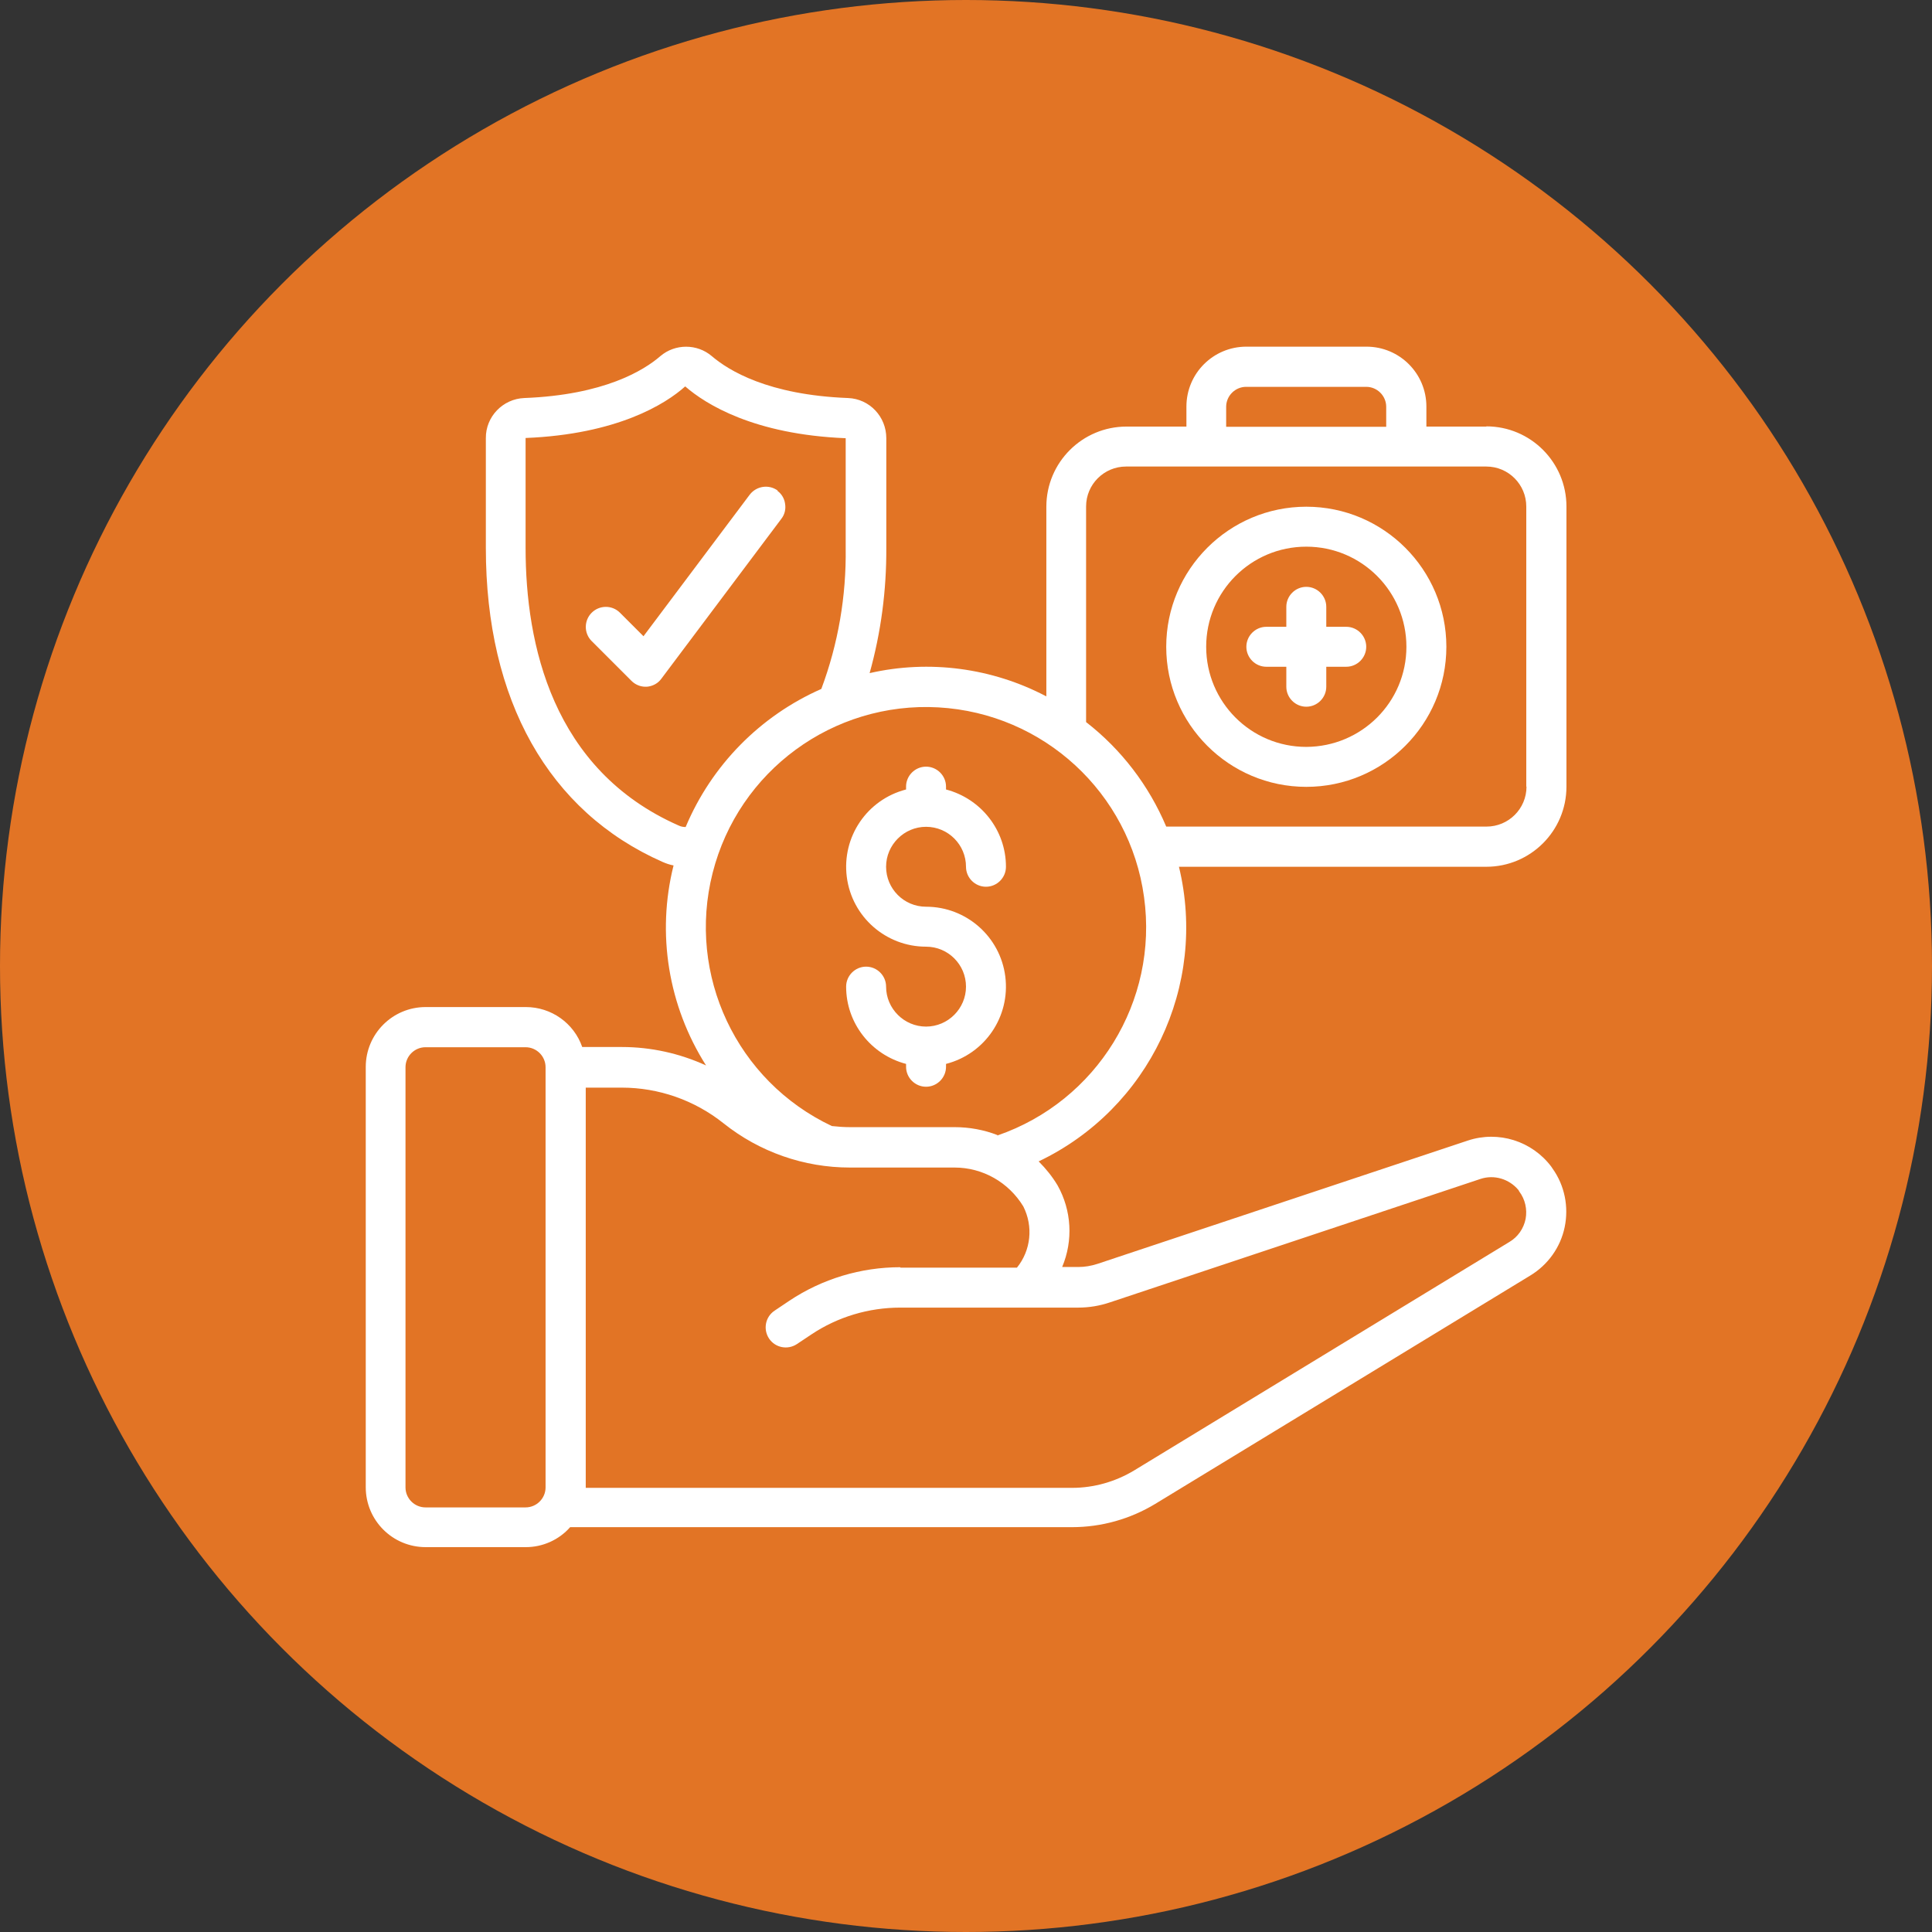 <?xml version="1.0" encoding="UTF-8"?>
<svg id="Layer_1" data-name="Layer 1" xmlns="http://www.w3.org/2000/svg" viewBox="0 0 88 88">
  <rect x="0" y="0" width="88" height="88" fill="#333333" stroke="none"/>
  <defs>
    <style>
      .cls-1 {
        fill: #fff;
      }

      .cls-2 {
        fill: #e27425;
      }
    </style>
  </defs>
  <circle class="cls-2" cx="44" cy="44" r="44"/>
  <g id="Page-1">
    <g id="_038---Employee-Benefits" data-name=" 038---Employee-Benefits">
      <path id="Shape" class="cls-1" d="M59.5,23.08c-3.52,0-6.38,2.86-6.38,6.38s2.86,6.38,6.38,6.38,6.38-2.86,6.38-6.38-2.86-6.38-6.38-6.38Zm0,10.94c-2.52,0-4.56-2.04-4.56-4.56s2.04-4.56,4.56-4.56,4.56,2.04,4.56,4.56-2.04,4.55-4.56,4.56Z"/>
      <path id="Shape-2" class="cls-1" d="M61.32,28.55h-.91v-.91c0-.5-.41-.91-.91-.91s-.91,.41-.91,.91v.91h-.91c-.5,0-.91,.41-.91,.91s.41,.91,.91,.91h.91v.91c0,.5,.41,.91,.91,.91s.91-.41,.91-.91v-.91h.91c.5,0,.91-.41,.91-.91s-.41-.91-.91-.91h0Z"/>
      <path id="Shape-3" class="cls-1" d="M67.7,19.43h-2.73v-.91c0-1.51-1.22-2.73-2.73-2.73h-5.47c-1.51,0-2.73,1.22-2.73,2.73v.91h-2.73c-2.01,0-3.65,1.63-3.65,3.65v8.64c-2.47-1.3-5.33-1.68-8.05-1.06,.52-1.86,.77-3.78,.76-5.7v-5c0-.98-.76-1.79-1.74-1.83-3.65-.14-5.45-1.26-6.21-1.91-.67-.57-1.67-.57-2.34,0-.75,.65-2.56,1.77-6.2,1.91-.98,.04-1.76,.85-1.75,1.83v5c0,6.93,2.86,12.01,8.05,14.3,.16,.07,.33,.13,.5,.16-.78,3.11-.24,6.4,1.48,9.11-1.2-.55-2.51-.84-3.83-.84h-1.81c-.38-1.09-1.41-1.82-2.57-1.82h-4.56c-1.51,0-2.73,1.22-2.73,2.73v19.14c0,1.51,1.22,2.73,2.73,2.73h4.56c.77,0,1.51-.33,2.02-.91h22.86c1.34,0,2.65-.37,3.79-1.06l17.08-10.4c.81-.49,1.38-1.29,1.57-2.21s0-1.89-.55-2.66c-.02-.03-.04-.06-.06-.09-.88-1.17-2.41-1.65-3.8-1.19l-16.88,5.62c-.28,.09-.57,.14-.86,.14h-.74c.51-1.21,.43-2.58-.21-3.72-.24-.4-.53-.76-.86-1.09,5.03-2.4,7.7-8,6.39-13.42h14c2.01,0,3.65-1.63,3.65-3.65v-12.76c0-2.01-1.63-3.65-3.65-3.65h0Zm-11.85-.9c0-.5,.41-.91,.91-.91h5.47c.5,0,.91,.41,.91,.91v.91h-7.29v-.91h0Zm-24.94,19.07c-5.76-2.54-6.97-8.27-6.97-12.64v-5.01c4.18-.17,6.38-1.55,7.27-2.35,.93,.81,3.13,2.19,7.31,2.36v5c.03,2.19-.34,4.36-1.11,6.42-2.79,1.23-5,3.48-6.18,6.29-.11,0-.22-.02-.32-.07h0Zm-6.97,31.06h-4.56c-.5,0-.91-.41-.91-.91v-19.14c0-.5,.41-.91,.91-.91h4.56c.5,0,.91,.41,.91,.91v19.14c0,.5-.41,.91-.91,.91h0Zm17.07-10.94c-1.8,0-3.56,.53-5.06,1.53l-.67,.45c-.42,.28-.53,.85-.25,1.27,.28,.42,.85,.53,1.27,.25l.66-.44c1.2-.8,2.61-1.22,4.05-1.22h8.1c.49,0,.98-.08,1.45-.24l16.87-5.62c.63-.21,1.31,0,1.73,.5,.01,.02,.03,.04,.04,.07,.27,.36,.37,.81,.29,1.25-.09,.44-.35,.82-.74,1.05l-17.08,10.4c-.86,.52-1.84,.8-2.84,.8H26.68v-18.23h1.64c1.68,0,3.31,.57,4.63,1.62,1.64,1.31,3.67,2.02,5.76,2.02h4.77c1.28,0,2.46,.67,3.13,1.77,.46,.91,.35,2-.29,2.79h-5.31v-.02Zm4.42-6.02c-.62-.24-1.28-.36-1.95-.36h-4.77c-.27,0-.55-.02-.82-.05-4.34-2.05-6.61-6.88-5.43-11.53,1.18-4.65,5.49-7.81,10.28-7.54,4.79,.27,8.72,3.89,9.37,8.64,.66,4.75-2.15,9.3-6.68,10.86h0v-.02Zm24.1-15.87c0,1.01-.82,1.82-1.82,1.82h-14.59c-.79-1.87-2.04-3.51-3.65-4.76v-9.82c0-1.01,.82-1.82,1.82-1.82h16.41c1.01,0,1.82,.82,1.82,1.82v12.76h.01Z"/>
      <path id="Shape-4" class="cls-1" d="M35.43,22.35c-.4-.3-.97-.22-1.28,.18l-4.84,6.45-1.08-1.08c-.36-.35-.93-.34-1.28,.01s-.36,.92-.01,1.28l1.82,1.82c.17,.17,.4,.27,.64,.27h.06c.26-.02,.51-.15,.66-.36l5.47-7.29c.15-.19,.21-.44,.17-.68-.03-.24-.16-.46-.36-.6h.03Z"/>
      <path id="Shape-5" class="cls-1" d="M42.18,37.66c1.01,0,1.82,.82,1.82,1.82,0,.5,.41,.91,.91,.91s.91-.41,.91-.91c0-1.66-1.13-3.1-2.73-3.52v-.13c0-.5-.41-.91-.91-.91s-.91,.41-.91,.91v.13c-1.78,.46-2.93,2.16-2.7,3.98s1.78,3.18,3.61,3.18c1.01,0,1.82,.82,1.82,1.82s-.82,1.82-1.82,1.82-1.82-.82-1.82-1.82c0-.5-.41-.91-.91-.91s-.91,.41-.91,.91c0,1.66,1.13,3.1,2.73,3.52v.13c0,.5,.41,.91,.91,.91s.91-.41,.91-.91v-.13c1.78-.46,2.93-2.16,2.7-3.98s-1.78-3.18-3.61-3.18c-1.01,0-1.82-.82-1.82-1.82s.82-1.82,1.82-1.82h0Z"/>
    </g>
  </g>
</svg>